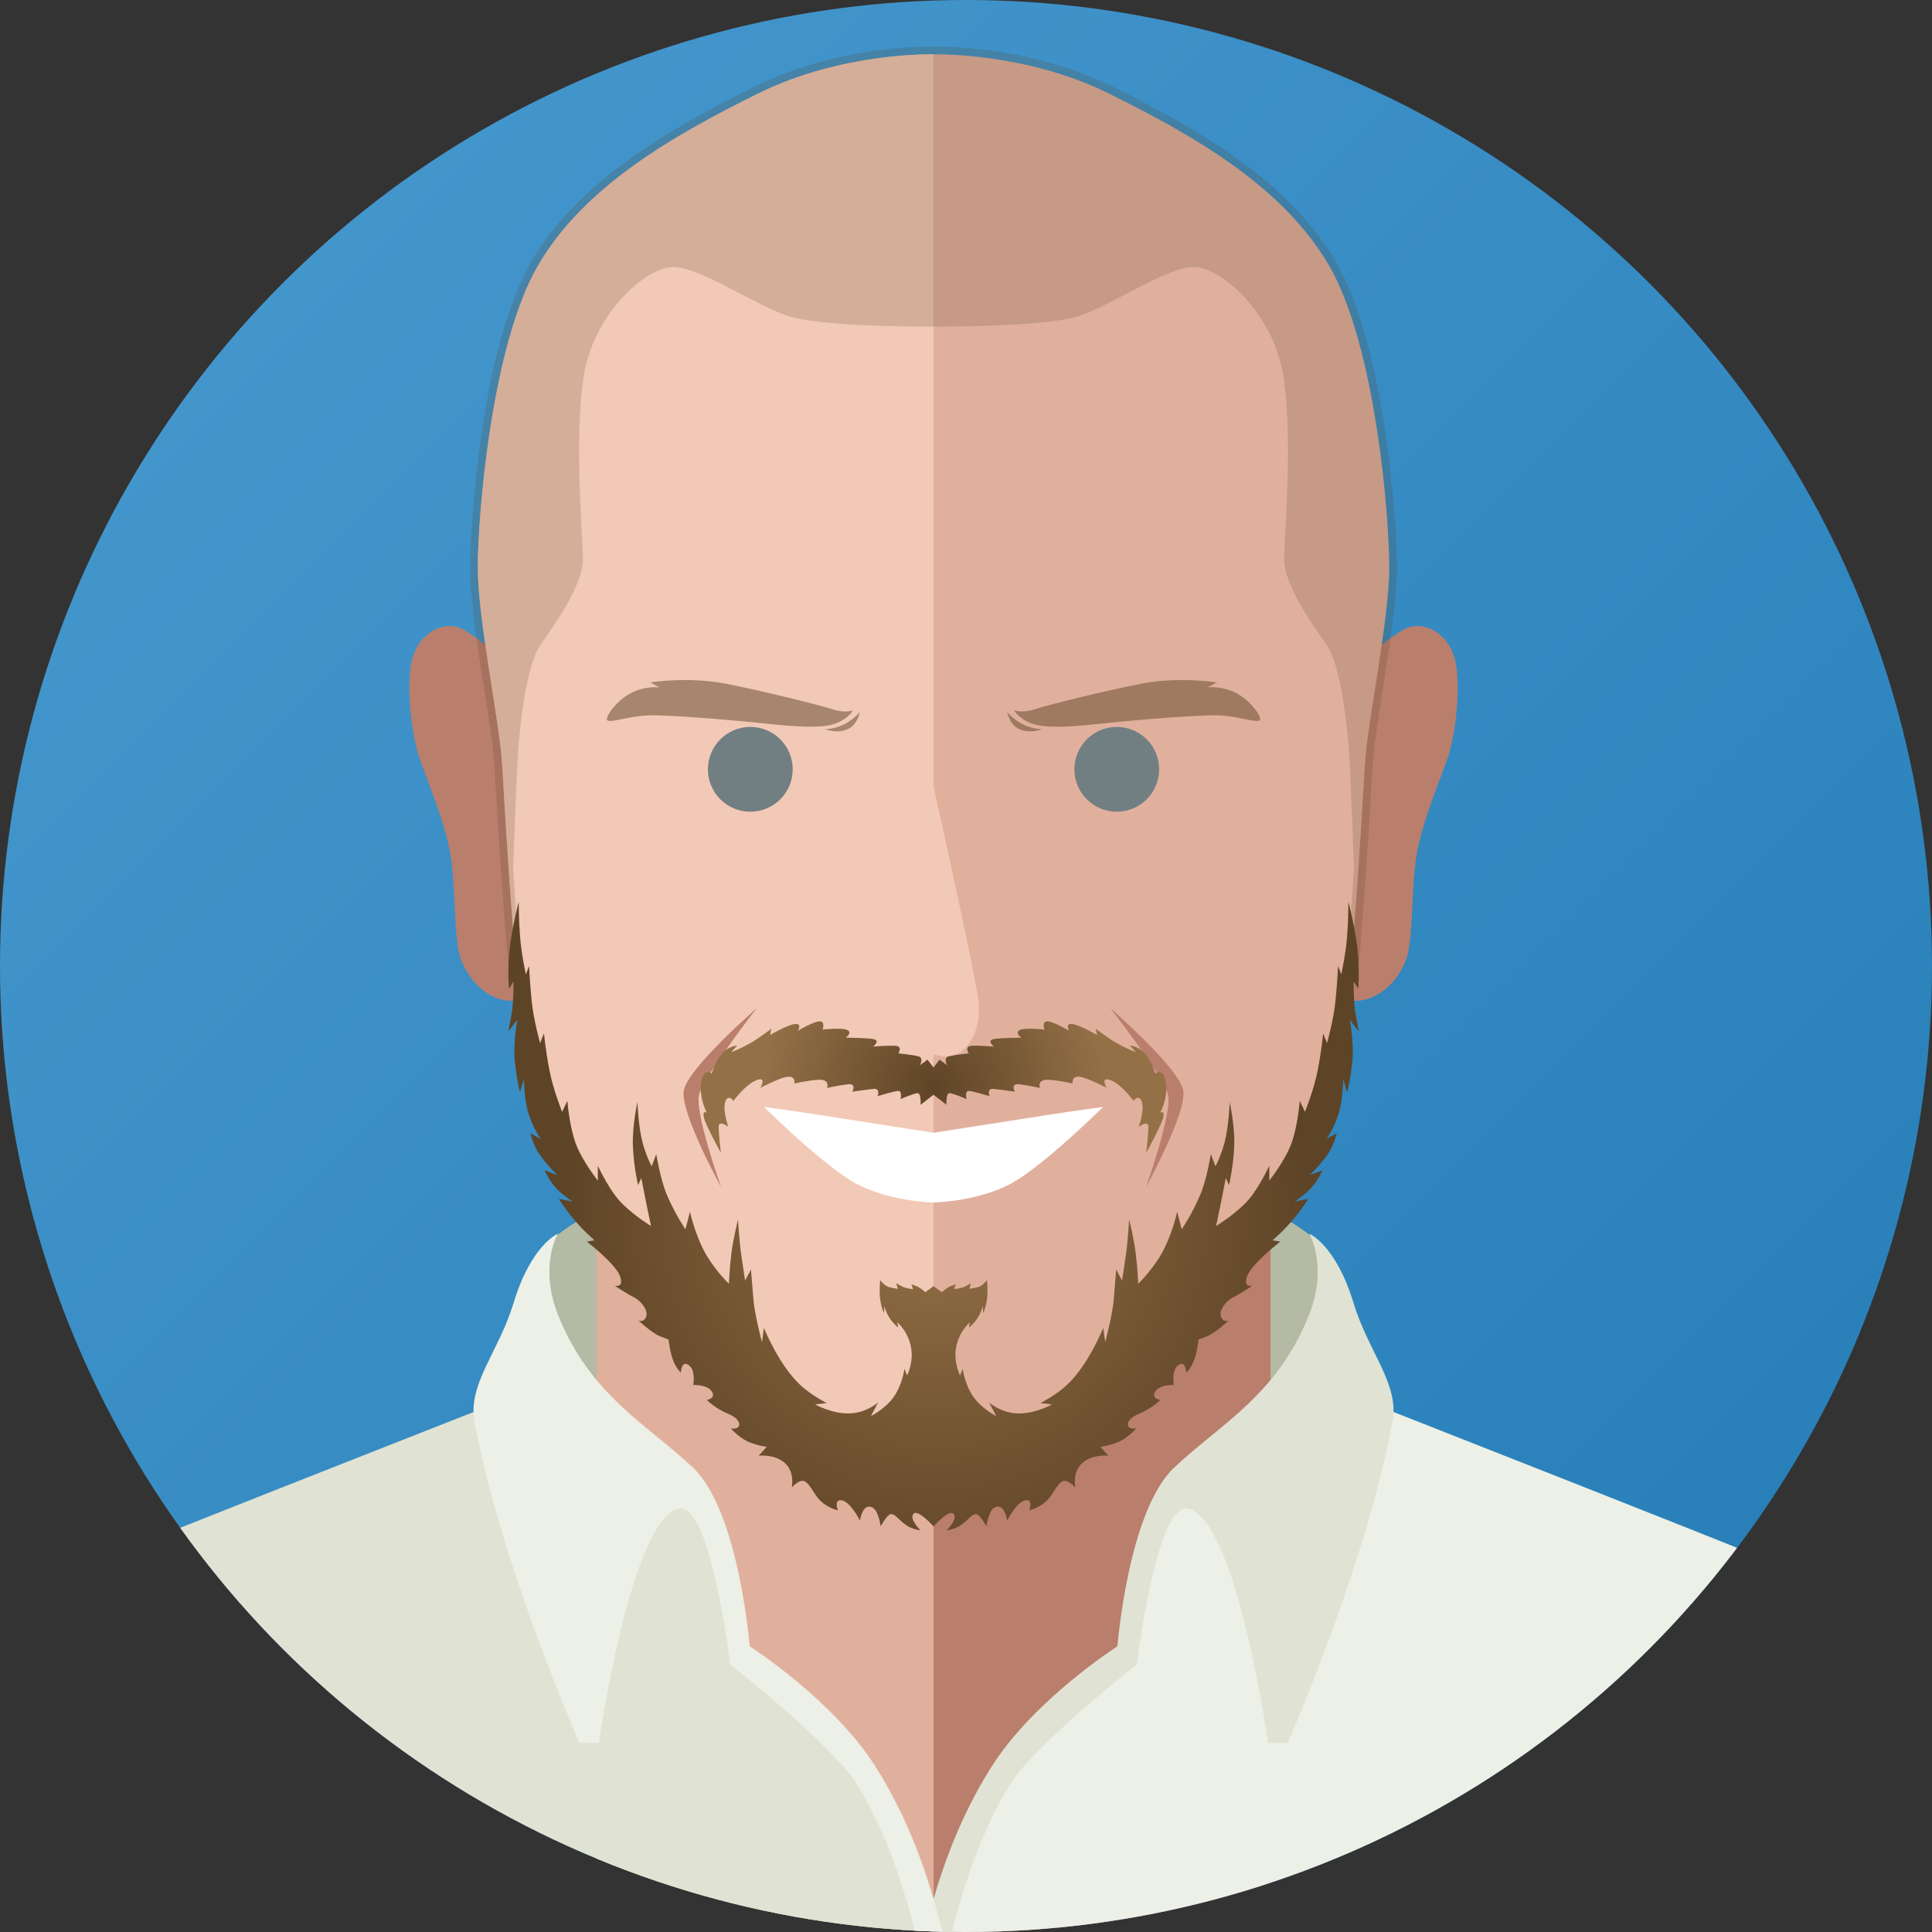 <?xml version="1.0" encoding="utf-8"?>
<!-- Generator: Adobe Illustrator 16.0.3, SVG Export Plug-In . SVG Version: 6.00 Build 0)  -->
<!DOCTYPE svg PUBLIC "-//W3C//DTD SVG 1.1//EN" "http://www.w3.org/Graphics/SVG/1.1/DTD/svg11.dtd">
<svg version="1.1" id="Layer_1" xmlns="http://www.w3.org/2000/svg" xmlns:xlink="http://www.w3.org/1999/xlink" x="0px" y="0px"
	 width="175px" height="175px" viewBox="32.545 32.545 175 175" enable-background="new 32.545 32.545 175 175"
	 xml:space="preserve">
<rect x="32.545" y="32.545" width="175" height="175" fill="#333333" stroke="none"/>
<linearGradient id="SVGID_1_" gradientUnits="userSpaceOnUse" x1="606.174" y1="609.084" x2="729.918" y2="732.828" gradientTransform="matrix(1 0 0 1 -548 -550.91)">
	<stop  offset="0" style="stop-color:#4396CC"/>
	<stop  offset="1" style="stop-color:#2980B9"/>
</linearGradient>
<circle fill="url(#SVGID_1_)" cx="120.045" cy="120.045" r="87.5"/>
<linearGradient id="SVGID_2_" gradientUnits="userSpaceOnUse" x1="547.998" y1="550.908" x2="788.092" y2="791.002" gradientTransform="matrix(1 0 0 1 -548 -550.91)">
	<stop  offset="0" style="stop-color:#4396CC"/>
	<stop  offset="1" style="stop-color:#2980B9"/>
</linearGradient>
<rect x="-0.002" y="-0.002" display="none" fill="url(#SVGID_2_)" width="240.094" height="240.094"/>
<g id="Drawing" display="none">
	<polygon display="inline" fill="#FFFFFF" points="169.139,141.973 209.646,123.998 219.924,145.048 	"/>
	<polygon display="inline" fill="#FFFFFF" points="168.396,148.723 212.348,160.775 196.205,175.32 	"/>
	<g display="inline">
		<g>
			<g>
				<defs>
					<rect id="SVGID_3_" x="-0.002" y="-0.002" width="240.094" height="240.094"/>
				</defs>
				<clipPath id="SVGID_4_">
					<use xlink:href="#SVGID_3_"  overflow="visible"/>
				</clipPath>
				<g clip-path="url(#SVGID_4_)">
					<path fill="#B4BAA4" d="M166.076,159.365c0,9.035-22.399,37.162-50.031,37.162c-27.631,0-50.031-28.127-50.031-37.162
						s22.4-16.36,50.031-16.36C143.677,143.005,166.076,150.33,166.076,159.365z"/>
					<path fill="#BA7E6C" d="M166.396,84.828c0,0,6.088-5.933,8.332-6.558s5.289,1.093,5.77,4.997c0.48,3.903-0.32,8.9-1.122,11.242
						c-0.801,2.342-2.884,7.182-3.685,11.241c-0.803,4.06-0.481,10.461-1.282,13.116c-0.802,2.655-3.205,5.309-6.091,5.464
						c-2.447,0.133-5.127-3.278-5.77-5.621c-0.641-2.342-0.48-23.576-0.48-23.576L166.396,84.828z"/>
					<path fill="#BA7E6C" d="M65.694,84.828c0,0-6.089-5.933-8.333-6.558c-2.243-0.625-5.288,1.093-5.769,4.997
						c-0.481,3.903,0.32,8.9,1.122,11.242c0.802,2.342,2.884,7.182,3.686,11.241c0.801,4.06,0.481,10.461,1.282,13.116
						c0.802,2.655,3.206,5.309,6.089,5.464c2.449,0.133,5.128-3.278,5.769-5.621c0.641-2.342,0.481-23.576,0.481-23.576
						L65.694,84.828z"/>
					<rect x="74.517" y="142.912" fill="#BA7E6C" width="83.057" height="104.232"/>
					<path fill="#E1B09D" d="M116.045,7.691c0,0,11.188-0.322,21.543,4.794c10.354,5.117,21.596,11.452,27.273,21.365
						c5.68,9.914,7.35,30.7,7.35,37.096s-2.672,18.867-3.008,24.304c-0.333,5.437-1.919,36.136-4.594,44.771
						c-2.672,8.633-15.84,25.582-22.705,33.258c-5.088,5.688-11.659,11.513-15.67,12.473c-4.008,0.959-16.374,0.959-20.38,0
						c-4.01-0.96-10.581-6.783-15.669-12.473c-6.864-7.676-20.033-24.625-22.705-33.258c-2.674-8.637-4.26-39.334-4.594-44.771
						c-0.335-5.437-3.007-17.908-3.007-24.304s1.669-27.182,7.349-37.096s16.92-16.248,27.275-21.365
						C104.856,7.369,116.045,7.691,116.045,7.691z"/>
					<rect x="74.517" y="142.912" fill="#E1B09D" width="41.528" height="104.232"/>
					<path fill="#F2C9B6" d="M121.561,124.2c-0.449-3.367-4.277-20.725-5.516-26.29V7.691c0,0-11.188-0.322-21.542,4.794
						C84.149,17.602,72.908,23.937,67.228,33.85c-5.679,9.914-7.349,30.7-7.349,37.096s2.672,18.867,3.007,24.304
						c0.333,5.437,1.92,36.136,4.594,44.771c2.672,8.633,15.841,25.582,22.705,33.258c5.088,5.688,11.66,11.513,15.669,12.473
						c2.004,0.479,6.097,0.719,10.19,0.719v-55.535c0.613,0.187,1.238,0.28,1.895,0.236
						C119.951,131.038,122.096,128.223,121.561,124.2z"/>
					<circle fill="#727F82" cx="93.463" cy="95.805" r="5.226"/>
					<circle fill="#727F82" cx="138.626" cy="95.805" r="5.225"/>
					<path fill="#FFFFFF" d="M116.045,140.598c0,0-10.812-1.681-14.358-2.24c-3.546-0.559-6.532-0.933-6.532-0.933
						s5.957,5.923,10.281,8.806c4.319,2.879,10.608,2.953,10.608,2.953s6.289-0.074,10.608-2.953
						c4.324-2.883,10.281-8.806,10.281-8.806s-2.985,0.373-6.533,0.933C126.855,138.917,116.045,140.598,116.045,140.598z"/>
					<path fill="#BA7E6C" d="M94.25,125.249c0,0-8.552,7.437-8.988,10.164s4.601,11.877,4.601,11.877s-3.438-9.592-2.675-11.556
						C88.313,132.84,94.25,125.249,94.25,125.249z"/>
					<path fill="#BA7E6C" d="M137.84,125.249c0,0,8.553,7.437,8.988,10.164s-4.602,11.877-4.602,11.877s3.438-9.592,2.674-11.556
						C143.775,132.84,137.84,125.249,137.84,125.249z"/>
					<path opacity="0.5" fill="#5E4426" enable-background="new    " d="M75.843,89.771c0.51,0.324,2.582-0.512,5.044-0.615
						c2.058-0.087,9.595,0.492,14.147,0.984c4.552,0.492,7.381,0.615,8.98,0c1.599-0.615,2.091-1.6,2.091-1.6
						s-0.984,0.369-2.46-0.123s-8.857-2.337-13.409-3.199c-4.552-0.861-9.104-0.123-9.104-0.123l1.107,0.615
						c0,0-1.722-0.247-3.567,0.738C76.827,87.433,75.466,89.531,75.843,89.771z"/>
					<path opacity="0.5" fill="#5E4426" enable-background="new    " d="M102.641,90.86c0,0,1.258,0,2.442-0.629
						s1.887-1.48,1.887-1.48s-0.249,1.387-1.295,1.998C104.343,91.526,102.641,90.86,102.641,90.86z"/>
					<path opacity="0.5" fill="#5E4426" enable-background="new    " d="M156.246,89.771c-0.51,0.324-2.582-0.512-5.044-0.615
						c-2.058-0.087-9.597,0.492-14.146,0.984c-4.554,0.492-7.383,0.615-8.981,0c-1.599-0.615-2.091-1.6-2.091-1.6
						s0.982,0.369,2.459-0.123c1.478-0.492,8.856-2.337,13.41-3.199c4.553-0.861,9.104-0.123,9.104-0.123l-1.105,0.615
						c0,0,1.722-0.247,3.565,0.738C155.264,87.433,156.623,89.531,156.246,89.771z"/>
					<path opacity="0.5" fill="#5E4426" enable-background="new    " d="M129.448,90.86c0,0-1.259,0-2.441-0.629
						c-1.185-0.629-1.888-1.48-1.888-1.48s0.25,1.387,1.295,1.998C127.746,91.526,129.448,90.86,129.448,90.86z"/>
					
						<radialGradient id="SVGID_5_" cx="664.045" cy="685.881" r="21.079" gradientTransform="matrix(1 0 0 1 -548 -550.91)" gradientUnits="userSpaceOnUse">
						<stop  offset="0" style="stop-color:#5E4426"/>
						<stop  offset="1" style="stop-color:#947047"/>
					</radialGradient>
					<path fill="url(#SVGID_5_)" d="M116.045,132.545l-0.75-0.955l-0.937,0.682c0,0,0.548-0.914-0.208-1.1
						c-0.756-0.186-2.446-0.363-2.446-0.363s0.549-0.824-0.274-0.916c-0.823-0.093-2.836,0.092-2.836,0.092s0.916-0.731,0.092-0.916
						c-0.823-0.183-3.478-0.183-3.478-0.183s0.824-0.549,0.274-0.915c-0.549-0.367-3.11-0.092-3.11-0.092s0.366-1.007-0.366-1.007
						c-0.733,0-2.679,1.149-2.679,1.149s0.568-0.918-0.348-0.826c-0.915,0.091-3.09,1.349-3.09,1.349l0.174-0.782
						c0,0-1.55,1.213-2.741,1.87c-1.262,0.695-2.22,1.044-2.22,1.044l0.74-0.826c0,0-1.091,0.043-1.915,1.049
						c-0.823,1.006-1.218,2.391-1.218,2.391s-1.031-0.791-1.305,1.131c-0.274,1.922,0.696,3.699,0.696,3.699
						s-0.552-0.355-0.369,0.558c0.183,0.915,2.105,4.394,2.105,4.394s-0.274-2.286-0.274-3.201c0-0.916,1.189,0,1.189,0
						s-0.732-2.104-0.366-3.11c0.365-1.007,1.007-0.092,1.007-0.092s1.435-1.991,2.807-2.54c1.372-0.549,0.509,0.932,0.509,0.932
						s2.327-1.218,3.271-1.354c1.13-0.166,0.916,0.821,0.916,0.821s1.531-0.367,2.928-0.457c1.549-0.098,1.098,1.009,1.098,1.009
						s1.409-0.321,2.562-0.458c1.124-0.135,0.549,0.915,0.549,0.915s1.691-0.25,2.606-0.343c0.916-0.092,0.505,0.892,0.505,0.892
						s1.83-0.549,2.47-0.642c0.641-0.09,0.366,1.008,0.366,1.008s1.647-0.731,2.105-0.731s0.365,1.435,0.365,1.435l1.596-1.242
						l1.596,1.242c0,0-0.093-1.435,0.365-1.435s2.105,0.731,2.105,0.731s-0.275-1.098,0.365-1.008
						c0.64,0.093,2.471,0.642,2.471,0.642s-0.41-0.981,0.505-0.892c0.915,0.092,2.606,0.343,2.606,0.343s-0.574-1.05,0.549-0.915
						c1.15,0.137,2.562,0.458,2.562,0.458s-0.452-1.104,1.099-1.009c1.396,0.09,2.928,0.457,2.928,0.457s-0.215-0.987,0.914-0.821
						c0.945,0.139,3.272,1.354,3.272,1.354s-0.864-1.479,0.509-0.932c1.373,0.549,2.809,2.54,2.809,2.54s0.642-0.915,1.007,0.092
						c0.364,1.007-0.366,3.11-0.366,3.11s1.188-0.916,1.188,0c0,0.915-0.273,3.201-0.273,3.201s1.924-3.479,2.104-4.394
						c0.185-0.913-0.367-0.558-0.367-0.558s0.971-1.777,0.695-3.699c-0.274-1.922-1.307-1.131-1.307-1.131s-0.395-1.385-1.218-2.391
						s-1.915-1.049-1.915-1.049l0.74,0.826c0,0-0.957-0.349-2.219-1.044c-1.191-0.657-2.742-1.871-2.742-1.871l0.175,0.783
						c0,0-2.175-1.258-3.091-1.349c-0.914-0.092-0.348,0.826-0.348,0.826s-1.945-1.149-2.68-1.149s-0.366,1.007-0.366,1.007
						s-2.562-0.275-3.108,0.092c-0.549,0.366,0.272,0.915,0.272,0.915s-2.653,0-3.479,0.183c-0.822,0.185,0.094,0.916,0.094,0.916
						s-2.014-0.185-2.836-0.092c-0.824,0.092-0.275,0.916-0.275,0.916s-1.689,0.181-2.445,0.363c-0.756,0.184-0.208,1.1-0.208,1.1
						l-0.937-0.682L116.045,132.545z"/>
					
						<radialGradient id="SVGID_6_" cx="664.045" cy="701.764" r="46.078" gradientTransform="matrix(1 0 0 1 -548 -550.91)" gradientUnits="userSpaceOnUse">
						<stop  offset="0" style="stop-color:#947047"/>
						<stop  offset="1" style="stop-color:#5E4426"/>
					</radialGradient>
					<path fill="url(#SVGID_6_)" d="M116.045,159.505l-1.023,0.746c0,0-0.257-0.256-0.641-0.513
						c-0.384-0.258-1.067-0.471-1.067-0.471l0.213,0.599c0,0-0.896-0.085-1.324-0.3c-0.428-0.213-0.768-0.426-0.768-0.426
						l0.212,0.683c0,0-0.981-0.087-1.408-0.343c-0.427-0.256-0.77-0.727-0.77-0.727s-0.17,1.537,0.043,2.646
						c0.213,1.109,0.427,1.408,0.427,1.408l0.042-0.854c0,0,0.124,0.604,0.589,1.38c0.465,0.774,1.124,1.279,1.124,1.279
						l-0.116-0.658c0,0,1.54,1.271,1.757,3.562c0.152,1.6-0.549,2.99-0.549,2.99l-0.327-0.82c0,0-0.238,1.884-1.277,3.4
						c-1.039,1.52-2.852,2.428-2.852,2.428l0.88-1.68c0,0-1.519,1.357-3.677,1.357c-2.159,0-4.078-1.117-4.078-1.117l1.439-0.159
						c0,0-1.804-0.89-3.198-2.16c-2.718-2.478-4.557-7.112-4.557-7.112l-0.24,1.758c0,0-0.879-3.277-1.039-5.116
						c-0.16-1.841-0.319-3.837-0.319-3.837l-0.72,1.359c0,0-0.24-1.521-0.479-3.197c-0.239-1.678-0.4-4.318-0.4-4.318
						s-0.597,2.461-0.799,4.078c-0.24,1.918-0.319,3.838-0.319,3.838s-2.065-1.958-3.278-4.479
						c-1.039-2.158-1.519-4.397-1.519-4.397l-0.56,2.159c0,0-1.279-1.842-2.319-4.318c-0.775-1.849-1.279-4.955-1.279-4.955
						l-0.56,1.521c0,0-0.879-1.601-1.279-3.599c-0.4-1.998-0.48-4.315-0.48-4.315s-0.639,2.879-0.559,5.354
						c0.08,2.479,0.639,4.877,0.639,4.877l0.4-0.881c0.719,3.758,1.199,5.916,1.199,5.916s-1.759-1.039-3.438-2.638
						c-1.679-1.601-3.118-4.796-3.118-4.796v1.837c0,0-1.919-2.397-2.719-4.558c-0.799-2.158-1.039-5.274-1.039-5.274l-0.64,1.358
						c0,0-1.119-2.717-1.598-5.275c-0.48-2.559-0.64-4.396-0.64-4.396l-0.479,1.198c0,0-0.799-2.798-1.039-5.196
						c-0.24-2.396-0.32-4.314-0.32-4.314l-0.399,1.039c0,0-0.559-2.559-0.719-4.718c-0.161-2.158-0.161-4.237-0.161-4.237
						s-1.039,4.078-1.199,6.716c-0.16,2.64,0,3.997,0,3.997l0.56-0.879c0,0,0,2.798-0.24,3.997c-0.24,1.198-0.399,2.157-0.399,2.157
						l1.121-1.445c0,0-0.561,2.729-0.321,5.125c0.24,2.396,0.639,3.838,0.639,3.838l0.468-1.629c0,0,0.063,2.604,0.563,4.195
						c0.598,1.906,1.496,3.145,1.496,3.145l-1.248-0.675c0,0,0.322,1.517,1.199,2.717c1.022,1.4,2.146,2.453,2.146,2.453
						l-1.587-0.612c0,0,0.576,1.397,1.599,2.396c0.85,0.831,1.858,1.471,1.858,1.471l-1.698-0.352c0,0,0.425,0.787,1.599,2.238
						c1.409,1.74,2.798,2.877,2.798,2.877l-0.959,0.16c0,0,3.518,2.717,4.078,4.236c0.559,1.52-0.64,1.199-0.64,1.199
						s1.466,0.978,2.238,1.359c1.193,0.592,1.978,1.862,1.599,2.559c-0.399,0.732-0.959,0.32-0.959,0.32s1.68,1.598,2.719,1.998
						c1.039,0.398,1.039,0.398,1.039,0.398s0.159,1.521,0.559,2.561c0.4,1.037,0.959,1.519,0.959,1.519s0.067-1.726,1.078-0.827
						c0.761,0.676,0.441,2.346,0.441,2.346s1.732-0.078,2.292,0.803c0.56,0.879-0.613,1.037-0.613,1.037s0.949,1.021,2.745,1.77
						c0.914,0.381,1.353,0.971,1.235,1.385c-0.149,0.524-1.022,0.364-1.022,0.364s1.089,1.252,2.369,1.729
						c1.28,0.48,2.059,0.524,2.059,0.524l-0.99,1.103c0,0,1.921-0.236,3.201,0.883c1.28,1.119,0.876,3.035,0.876,3.035
						s1.022-1.174,1.668-0.717c0.897,0.637,1.123,1.982,2.47,2.846c0.917,0.586,1.539,0.67,1.539,0.67s-0.511-1.287,0.37-1.229
						c1.16,0.075,2.348,2.511,2.348,2.511s0.309-2.248,1.544-1.611c0.769,0.396,1.01,2.32,1.01,2.32s0.804-1.51,1.284-1.51
						s0.719,0.451,1.598,1.172c0.88,0.721,2.02,0.822,2.02,0.822s-1.419-1.381-0.86-2.021s2.475,1.545,2.475,1.545
						s1.916-2.186,2.475-1.545c0.561,0.641-0.859,2.021-0.859,2.021s1.141-0.104,2.02-0.822c0.88-0.721,1.119-1.172,1.599-1.172
						c0.479,0,1.283,1.51,1.283,1.51s0.239-1.926,1.011-2.32c1.233-0.637,1.544,1.611,1.544,1.611s1.188-2.436,2.348-2.511
						c0.881-0.058,0.37,1.229,0.37,1.229s0.622-0.084,1.538-0.67c1.348-0.861,1.572-2.209,2.47-2.846
						c0.646-0.457,1.669,0.717,1.669,0.717s-0.404-1.916,0.877-3.035c1.278-1.119,3.2-0.883,3.2-0.883l-0.989-1.103
						c0,0,0.777-0.044,2.059-0.524c1.279-0.479,2.369-1.729,2.369-1.729s-0.875,0.16-1.021-0.364
						c-0.117-0.414,0.321-1.004,1.232-1.385c1.798-0.747,2.746-1.77,2.746-1.77s-1.172-0.158-0.611-1.037
						c0.561-0.881,2.292-0.803,2.292-0.803s-0.319-1.67,0.438-2.346c1.014-0.898,1.08,0.827,1.08,0.827s0.56-0.479,0.959-1.519
						s0.561-2.561,0.561-2.561s0,0,1.039-0.398c1.037-0.4,2.719-1.998,2.719-1.998s-0.562,0.412-0.96-0.32
						c-0.378-0.694,0.407-1.967,1.601-2.559c0.771-0.384,2.237-1.359,2.237-1.359s-1.198,0.32-0.64-1.199s4.076-4.236,4.076-4.236
						l-0.961-0.16c0,0,1.392-1.137,2.799-2.877c1.176-1.451,1.601-2.238,1.601-2.238l-1.696,0.352c0,0,1.008-0.64,1.856-1.471
						c1.021-0.999,1.601-2.396,1.601-2.396l-1.588,0.612c0,0,1.125-1.053,2.146-2.453c0.877-1.2,1.198-2.717,1.198-2.717
						l-1.248,0.675c0,0,0.897-1.236,1.496-3.145c0.5-1.594,0.562-4.195,0.562-4.195l0.469,1.629c0,0,0.398-1.438,0.639-3.838
						c0.242-2.398-0.319-5.125-0.319-5.125l1.119,1.445c0,0-0.158-0.959-0.397-2.157c-0.238-1.199-0.238-3.997-0.238-3.997
						l0.56,0.879c0,0,0.159-1.357,0-3.997c-0.16-2.639-1.199-6.716-1.199-6.716s0,2.079-0.159,4.237
						c-0.16,2.159-0.721,4.718-0.721,4.718l-0.398-1.039c0,0-0.08,1.918-0.319,4.314c-0.239,2.398-1.039,5.196-1.039,5.196
						l-0.479-1.198c0,0-0.158,1.838-0.64,4.396s-1.601,5.275-1.601,5.275l-0.64-1.358c0,0-0.239,3.116-1.038,5.274
						c-0.8,2.158-2.72,4.558-2.72,4.558v-1.837c0,0-1.438,3.195-3.118,4.796c-1.679,1.599-3.438,2.638-3.438,2.638
						s0.479-2.158,1.199-5.916l0.398,0.881c0,0,0.561-2.396,0.641-4.877c0.08-2.478-0.562-5.354-0.562-5.354
						s-0.079,2.317-0.479,4.315c-0.399,1.998-1.279,3.599-1.279,3.599l-0.561-1.521c0,0-0.503,3.106-1.279,4.955
						c-1.039,2.479-2.316,4.318-2.316,4.318l-0.561-2.159c0,0-0.479,2.239-1.52,4.397c-1.213,2.521-3.277,4.479-3.277,4.479
						s-0.08-1.92-0.32-3.838c-0.2-1.617-0.799-4.078-0.799-4.078s-0.16,2.641-0.398,4.318c-0.24,1.678-0.479,3.197-0.479,3.197
						l-0.721-1.359c0,0-0.158,1.996-0.318,3.837c-0.16,1.839-1.039,5.116-1.039,5.116l-0.239-1.758c0,0-1.839,4.637-4.558,7.112
						c-1.396,1.271-3.197,2.16-3.197,2.16l1.438,0.159c0,0-1.918,1.117-4.076,1.117s-3.679-1.357-3.679-1.357l0.881,1.68
						c0,0-1.813-0.908-2.853-2.428c-1.038-1.52-1.276-3.4-1.276-3.4l-0.327,0.82c0,0-0.701-1.393-0.55-2.99
						c0.218-2.289,1.758-3.562,1.758-3.562l-0.117,0.658c0,0,0.659-0.505,1.125-1.279c0.465-0.774,0.588-1.38,0.588-1.38
						l0.043,0.854c0,0,0.213-0.299,0.428-1.408c0.213-1.109,0.043-2.646,0.043-2.646s-0.342,0.471-0.77,0.727
						c-0.429,0.256-1.41,0.343-1.41,0.343l0.213-0.683c0,0-0.341,0.213-0.768,0.426c-0.428,0.215-1.324,0.3-1.324,0.3l0.213-0.599
						c0,0-0.683,0.213-1.066,0.471c-0.385,0.257-0.641,0.513-0.641,0.513L116.045,159.505z"/>
					<path opacity="0.2" fill="#5E4426" enable-background="new    " d="M138.014,11.626c-10.449-5.164-21.532-4.908-21.939-4.894
						c-0.463-0.013-11.548-0.269-21.996,4.894c-11.028,5.45-22.015,11.857-27.682,21.749C60.25,44.102,58.92,66.082,58.92,70.947
						c0,3.798,0.924,9.701,1.74,14.909c0.583,3.717,1.132,7.227,1.27,9.454l0.109,1.848c0.269,4.628,0.828,14.259,1.669,23.511
						l1.369-0.124l-0.852-12.566c0,0,0.369-9.894,0.559-13.353c0.212-3.851,1.012-11.686,2.912-14.32
						c1.604-2.223,5.135-7.261,5.135-10.317c0-3.057-1.118-14.894,0.104-22.638c1.223-7.743,7.54-13.246,10.801-13.449
						c3.26-0.204,10.08,4.6,14.359,6.026c4.279,1.426,17.951,1.31,17.951,1.31s13.673,0.117,17.95-1.31
						c4.279-1.426,11.102-6.23,14.359-6.026c3.261,0.204,9.576,5.706,10.799,13.449c1.225,7.744,0.104,19.581,0.104,22.638
						c0,3.056,3.531,8.094,5.136,10.317c1.9,2.634,2.698,10.469,2.912,14.32c0.188,3.459,0.56,13.353,0.56,13.353l-0.853,12.566
						l1.368,0.124c0.843-9.252,1.4-18.883,1.671-23.511l0.107-1.847c0.138-2.227,0.688-5.737,1.27-9.454
						c0.815-5.208,1.739-11.111,1.739-14.909c0-4.866-1.33-26.845-7.476-37.572C160.027,23.483,149.041,17.076,138.014,11.626z"/>
					<path fill="#ECF0E6" d="M165.854,172.316c0,0,57.945,22.686,72.271,28.781c22.545,9.594,35.63,27.379,38.941,42.053
						c3.313,14.674,4.25,42.055,4.25,42.055H113.756c0,0,0.046-25.482,1.817-39.564c3.194-25.396,17.493-35.355,24.333-40.453
						c0,0,2.755-17.135,5.119-20.446C147.395,181.427,165.854,172.316,165.854,172.316z"/>
					<path fill="#E0E3D3" d="M162.35,153.037c0,0,2.354,3.992-0.012,9.968c-3.934,9.946-10.961,13.497-16.635,18.854
						c-5.676,5.355-6.993,22.029-6.993,22.029s-10.274,6.562-15.515,14.842c-5.237,8.277-7.414,16.688-8.958,23.379
						c-2.165,9.375-1.967,48.104-1.967,48.104l3.792-0.04c0,0-0.367-35.978,0.796-43.794c1.671-11.242,6.235-23.121,10.268-27.648
						c5.022-5.64,13.985-12.596,13.985-12.596s2.402-20.23,6.379-19.199c5.936,1.541,9.789,28.865,9.789,28.865h2.404
						c0,0,9.653-21.851,12.933-39.609c0.858-4.652-2.954-8.508-4.808-14.609C165.626,154.387,162.35,153.037,162.35,153.037z"/>
					<path fill="#E0E3D3" d="M66.237,172.316c0,0-57.946,22.686-72.273,28.781c-22.545,9.594-35.629,27.379-38.942,42.053
						c-3.312,14.674-4.25,42.055-4.25,42.055h167.561c0,0-0.046-25.482-1.817-39.564c-3.194-25.396-17.493-35.355-24.333-40.453
						c0,0-2.754-17.135-5.121-20.446C84.696,181.427,66.237,172.316,66.237,172.316z"/>
					<path fill="#ECF0E6" d="M69.741,153.037c0,0-2.353,3.992,0.011,9.968c3.934,9.946,10.961,13.497,16.635,18.854
						c5.675,5.355,6.993,22.029,6.993,22.029s10.276,6.562,15.515,14.842c5.237,8.277,7.414,16.688,8.957,23.379
						c2.165,9.375,1.967,48.104,1.967,48.104l-3.792-0.04c0,0,0.367-35.978-0.796-43.794c-1.671-11.242-6.235-23.121-10.269-27.648
						c-5.023-5.64-13.985-12.596-13.985-12.596s-2.402-20.23-6.378-19.199c-5.935,1.541-9.79,28.865-9.79,28.865h-2.404
						c0,0-9.655-21.851-12.933-39.609c-0.858-4.652,2.954-8.508,4.808-14.609C66.464,154.387,69.741,153.037,69.741,153.037z"/>
				</g>
			</g>
		</g>
	</g>
</g>
<g>
	<g>
		<defs>
			<circle id="SVGID_7_" cx="120.045" cy="120.045" r="87.5"/>
		</defs>
		<clipPath id="SVGID_8_">
			<use xlink:href="#SVGID_7_"  overflow="visible"/>
		</clipPath>
		<path clip-path="url(#SVGID_8_)" fill="#B4BAA4" d="M153.876,148.943c0,6.641-16.463,27.312-36.771,27.312
			c-20.307,0-36.771-20.672-36.771-27.312s16.463-12.023,36.771-12.023C137.413,136.92,153.876,142.303,153.876,148.943z"/>
	</g>
	<g>
		<defs>
			<circle id="SVGID_9_" cx="120.045" cy="120.045" r="87.5"/>
		</defs>
		<clipPath id="SVGID_10_">
			<use xlink:href="#SVGID_9_"  overflow="visible"/>
		</clipPath>
		<path clip-path="url(#SVGID_10_)" fill="#BA7E6C" d="M154.111,94.162c0,0,4.475-4.36,6.124-4.82s3.887,0.803,4.24,3.672
			c0.353,2.869-0.235,6.541-0.825,8.262c-0.588,1.722-2.119,5.279-2.708,8.262c-0.59,2.984-0.354,7.688-0.942,9.64
			c-0.589,1.951-2.355,3.901-4.477,4.016c-1.798,0.098-3.768-2.409-4.24-4.131c-0.471-1.721-0.353-17.327-0.353-17.327
			L154.111,94.162z"/>
	</g>
	<g>
		<defs>
			<circle id="SVGID_11_" cx="120.045" cy="120.045" r="87.5"/>
		</defs>
		<clipPath id="SVGID_12_">
			<use xlink:href="#SVGID_11_"  overflow="visible"/>
		</clipPath>
		<path clip-path="url(#SVGID_12_)" fill="#BA7E6C" d="M80.099,94.162c0,0-4.475-4.36-6.125-4.82
			c-1.648-0.459-3.886,0.803-4.24,3.672c-0.354,2.869,0.235,6.541,0.825,8.262c0.589,1.722,2.12,5.279,2.709,8.262
			c0.589,2.984,0.354,7.688,0.942,9.64c0.589,1.951,2.356,3.901,4.475,4.016c1.8,0.098,3.769-2.409,4.24-4.131
			c0.471-1.721,0.353-17.327,0.353-17.327L80.099,94.162z"/>
	</g>
	<g>
		<defs>
			<circle id="SVGID_13_" cx="120.045" cy="120.045" r="87.5"/>
		</defs>
		<clipPath id="SVGID_14_">
			<use xlink:href="#SVGID_13_"  overflow="visible"/>
		</clipPath>
		<rect x="86.584" y="136.852" clip-path="url(#SVGID_14_)" fill="#BA7E6C" width="61.043" height="76.606"/>
	</g>
	<g>
		<defs>
			<circle id="SVGID_15_" cx="120.045" cy="120.045" r="87.5"/>
		</defs>
		<clipPath id="SVGID_16_">
			<use xlink:href="#SVGID_15_"  overflow="visible"/>
		</clipPath>
		<path clip-path="url(#SVGID_16_)" fill="#E1B09D" d="M117.105,37.47c0,0,8.222-0.237,15.833,3.523
			c7.609,3.761,15.872,8.417,20.045,15.702c4.174,7.287,5.401,22.563,5.401,27.264c0,4.701-1.964,13.867-2.211,17.863
			c-0.244,3.996-1.41,26.558-3.376,32.905c-1.964,6.345-11.642,18.802-16.688,24.443c-3.739,4.18-8.568,8.461-11.517,9.167
			c-2.945,0.705-12.034,0.705-14.979,0c-2.947-0.706-7.777-4.985-11.516-9.167c-5.045-5.642-14.724-18.099-16.687-24.443
			c-1.965-6.348-3.131-28.909-3.376-32.905c-0.247-3.996-2.21-13.162-2.21-17.863c0-4.701,1.227-19.977,5.401-27.264
			c4.175-7.286,12.436-11.941,20.046-15.702C108.882,37.233,117.105,37.47,117.105,37.47z"/>
	</g>
	<g>
		<defs>
			<circle id="SVGID_17_" cx="120.045" cy="120.045" r="87.5"/>
		</defs>
		<clipPath id="SVGID_18_">
			<use xlink:href="#SVGID_17_"  overflow="visible"/>
		</clipPath>
		<rect x="86.584" y="136.852" clip-path="url(#SVGID_18_)" fill="#E1B09D" width="30.521" height="76.606"/>
	</g>
	<g>
		<defs>
			<circle id="SVGID_19_" cx="120.045" cy="120.045" r="87.5"/>
		</defs>
		<clipPath id="SVGID_20_">
			<use xlink:href="#SVGID_19_"  overflow="visible"/>
		</clipPath>
		<path clip-path="url(#SVGID_20_)" fill="#F2C9B6" d="M121.159,123.099c-0.33-2.475-3.144-15.232-4.054-19.322V37.47
			c0,0-8.223-0.237-15.833,3.523c-7.609,3.761-15.871,8.417-20.046,15.702c-4.174,7.287-5.401,22.563-5.401,27.264
			c0,4.701,1.963,13.867,2.21,17.863c0.245,3.996,1.411,26.558,3.376,32.905c1.963,6.345,11.642,18.802,16.687,24.443
			c3.739,4.18,8.57,8.461,11.516,9.167c1.473,0.352,4.481,0.528,7.489,0.528v-40.816c0.451,0.138,0.91,0.206,1.393,0.174
			C119.976,128.124,121.552,126.056,121.159,123.099z"/>
	</g>
	<g>
		<defs>
			<circle id="SVGID_21_" cx="120.045" cy="120.045" r="87.5"/>
		</defs>
		<clipPath id="SVGID_22_">
			<use xlink:href="#SVGID_21_"  overflow="visible"/>
		</clipPath>
		<circle clip-path="url(#SVGID_22_)" fill="#727F82" cx="100.508" cy="102.23" r="3.841"/>
	</g>
	<g>
		<defs>
			<circle id="SVGID_23_" cx="120.045" cy="120.045" r="87.5"/>
		</defs>
		<clipPath id="SVGID_24_">
			<use xlink:href="#SVGID_23_"  overflow="visible"/>
		</clipPath>
		<circle clip-path="url(#SVGID_24_)" fill="#727F82" cx="133.701" cy="102.23" r="3.84"/>
	</g>
	<g>
		<defs>
			<circle id="SVGID_25_" cx="120.045" cy="120.045" r="87.5"/>
		</defs>
		<clipPath id="SVGID_26_">
			<use xlink:href="#SVGID_25_"  overflow="visible"/>
		</clipPath>
		<path clip-path="url(#SVGID_26_)" fill="#FFFFFF" d="M117.105,135.15c0,0-7.946-1.235-10.552-1.646
			c-2.606-0.41-4.801-0.686-4.801-0.686s4.378,4.354,7.556,6.472c3.174,2.116,7.796,2.171,7.796,2.171s4.622-0.055,7.797-2.171
			c3.178-2.118,7.556-6.472,7.556-6.472s-2.193,0.274-4.802,0.686C125.051,133.915,117.105,135.15,117.105,135.15z"/>
	</g>
	<g>
		<defs>
			<circle id="SVGID_27_" cx="120.045" cy="120.045" r="87.5"/>
		</defs>
		<clipPath id="SVGID_28_">
			<use xlink:href="#SVGID_27_"  overflow="visible"/>
		</clipPath>
		<path clip-path="url(#SVGID_28_)" fill="#BA7E6C" d="M101.087,123.87c0,0-6.285,5.465-6.606,7.47
			c-0.32,2.005,3.381,8.729,3.381,8.729s-2.527-7.05-1.966-8.493C96.723,129.448,101.087,123.87,101.087,123.87z"/>
	</g>
	<g>
		<defs>
			<circle id="SVGID_29_" cx="120.045" cy="120.045" r="87.5"/>
		</defs>
		<clipPath id="SVGID_30_">
			<use xlink:href="#SVGID_29_"  overflow="visible"/>
		</clipPath>
		<path clip-path="url(#SVGID_30_)" fill="#BA7E6C" d="M133.123,123.87c0,0,6.286,5.465,6.606,7.47s-3.382,8.729-3.382,8.729
			s2.526-7.05,1.965-8.493C137.485,129.448,133.123,123.87,133.123,123.87z"/>
	</g>
	<g>
		<defs>
			<circle id="SVGID_31_" cx="120.045" cy="120.045" r="87.5"/>
		</defs>
		<clipPath id="SVGID_32_">
			<use xlink:href="#SVGID_31_"  overflow="visible"/>
		</clipPath>
		<path opacity="0.5" clip-path="url(#SVGID_32_)" fill="#5E4426" enable-background="new    " d="M87.558,97.795
			c0.375,0.238,1.898-0.376,3.708-0.452c1.512-0.064,7.052,0.361,10.397,0.723c3.345,0.361,5.425,0.452,6.6,0
			c1.175-0.452,1.537-1.176,1.537-1.176s-0.723,0.271-1.808-0.09s-6.509-1.718-9.855-2.352c-3.346-0.632-6.691-0.09-6.691-0.09
			l0.814,0.452c0,0-1.266-0.182-2.622,0.543C88.282,96.077,87.281,97.619,87.558,97.795z"/>
	</g>
	<g>
		<defs>
			<circle id="SVGID_33_" cx="120.045" cy="120.045" r="87.5"/>
		</defs>
		<clipPath id="SVGID_34_">
			<use xlink:href="#SVGID_33_"  overflow="visible"/>
		</clipPath>
		<path opacity="0.5" clip-path="url(#SVGID_34_)" fill="#5E4426" enable-background="new    " d="M107.254,98.595
			c0,0,0.924,0,1.794-0.462c0.871-0.462,1.387-1.087,1.387-1.087s-0.183,1.02-0.952,1.468
			C108.504,99.084,107.254,98.595,107.254,98.595z"/>
	</g>
	<g>
		<defs>
			<circle id="SVGID_35_" cx="120.045" cy="120.045" r="87.5"/>
		</defs>
		<clipPath id="SVGID_36_">
			<use xlink:href="#SVGID_35_"  overflow="visible"/>
		</clipPath>
		<path opacity="0.5" clip-path="url(#SVGID_36_)" fill="#5E4426" enable-background="new    " d="M146.651,97.795
			c-0.375,0.238-1.897-0.376-3.707-0.452c-1.513-0.064-7.054,0.361-10.396,0.723c-3.347,0.361-5.426,0.452-6.601,0
			c-1.176-0.452-1.537-1.176-1.537-1.176s0.722,0.271,1.808-0.09s6.509-1.718,9.855-2.352c3.346-0.632,6.69-0.09,6.69-0.09
			l-0.812,0.452c0,0,1.266-0.182,2.621,0.543C145.929,96.077,146.929,97.619,146.651,97.795z"/>
	</g>
	<g>
		<defs>
			<circle id="SVGID_37_" cx="120.045" cy="120.045" r="87.5"/>
		</defs>
		<clipPath id="SVGID_38_">
			<use xlink:href="#SVGID_37_"  overflow="visible"/>
		</clipPath>
		<path opacity="0.5" clip-path="url(#SVGID_38_)" fill="#5E4426" enable-background="new    " d="M126.956,98.595
			c0,0-0.925,0-1.794-0.462c-0.871-0.462-1.388-1.087-1.388-1.087s0.184,1.02,0.951,1.468
			C125.705,99.084,126.956,98.595,126.956,98.595z"/>
	</g>
	<g>
		<defs>
			<circle id="SVGID_39_" cx="120.045" cy="120.045" r="87.5"/>
		</defs>
		<clipPath id="SVGID_40_">
			<use xlink:href="#SVGID_39_"  overflow="visible"/>
		</clipPath>
		
			<radialGradient id="SVGID_41_" cx="664.045" cy="685.881" r="21.079" gradientTransform="matrix(0.735 0 0 0.735 -370.939 -373.078)" gradientUnits="userSpaceOnUse">
			<stop  offset="0" style="stop-color:#5E4426"/>
			<stop  offset="1" style="stop-color:#947047"/>
		</radialGradient>
		<path clip-path="url(#SVGID_40_)" fill="url(#SVGID_41_)" d="M117.105,129.231l-0.551-0.701l-0.688,0.501
			c0,0,0.403-0.672-0.153-0.809s-1.798-0.267-1.798-0.267s0.404-0.606-0.201-0.674c-0.605-0.068-2.084,0.067-2.084,0.067
			s0.673-0.537,0.068-0.673c-0.605-0.134-2.556-0.134-2.556-0.134s0.605-0.403,0.201-0.673c-0.403-0.27-2.286-0.067-2.286-0.067
			s0.269-0.74-0.269-0.74c-0.539,0-1.969,0.845-1.969,0.845s0.417-0.675-0.256-0.607c-0.673,0.067-2.271,0.991-2.271,0.991
			l0.128-0.574c0,0-1.139,0.891-2.015,1.374c-0.928,0.511-1.632,0.768-1.632,0.768l0.544-0.607c0,0-0.802,0.031-1.407,0.771
			c-0.605,0.739-0.896,1.757-0.896,1.757s-0.757-0.581-0.959,0.832c-0.201,1.412,0.512,2.719,0.512,2.719s-0.406-0.262-0.271,0.409
			c0.135,0.673,1.547,3.229,1.547,3.229s-0.202-1.681-0.202-2.353c0-0.674,0.874,0,0.874,0s-0.538-1.546-0.269-2.286
			c0.269-0.74,0.74-0.067,0.74-0.067s1.055-1.464,2.063-1.867s0.374,0.685,0.374,0.685s1.71-0.895,2.404-0.995
			c0.83-0.122,0.673,0.604,0.673,0.604s1.125-0.27,2.152-0.336c1.138-0.072,0.807,0.741,0.807,0.741s1.036-0.236,1.883-0.337
			c0.826-0.099,0.404,0.673,0.404,0.673s1.243-0.184,1.916-0.252c0.673-0.067,0.371,0.655,0.371,0.655s1.345-0.403,1.815-0.472
			c0.471-0.065,0.269,0.741,0.269,0.741s1.21-0.538,1.547-0.538c0.336,0,0.268,1.055,0.268,1.055l1.173-0.913l1.173,0.913
			c0,0-0.069-1.055,0.268-1.055c0.336,0,1.547,0.538,1.547,0.538s-0.202-0.807,0.269-0.741c0.47,0.068,1.816,0.472,1.816,0.472
			s-0.301-0.721,0.371-0.655c0.673,0.067,1.916,0.252,1.916,0.252s-0.422-0.771,0.403-0.673c0.846,0.101,1.883,0.337,1.883,0.337
			s-0.333-0.812,0.808-0.741c1.026,0.066,2.151,0.336,2.151,0.336s-0.158-0.726,0.672-0.604c0.694,0.102,2.405,0.995,2.405,0.995
			s-0.636-1.087,0.374-0.685c1.009,0.403,2.063,1.867,2.063,1.867s0.472-0.673,0.74,0.067c0.268,0.74-0.27,2.286-0.27,2.286
			s0.873-0.674,0.873,0c0,0.672-0.201,2.353-0.201,2.353s1.414-2.557,1.546-3.229c0.136-0.671-0.27-0.409-0.27-0.409
			s0.714-1.307,0.511-2.719c-0.201-1.413-0.96-0.832-0.96-0.832s-0.29-1.018-0.895-1.757c-0.605-0.739-1.408-0.771-1.408-0.771
			l0.544,0.607c0,0-0.703-0.257-1.63-0.768c-0.876-0.483-2.016-1.375-2.016-1.375l0.128,0.575c0,0-1.598-0.924-2.271-0.991
			c-0.672-0.067-0.255,0.607-0.255,0.607s-1.43-0.845-1.97-0.845s-0.27,0.74-0.27,0.74s-1.883-0.202-2.284,0.067
			c-0.403,0.27,0.2,0.673,0.2,0.673s-1.95,0-2.558,0.134c-0.604,0.136,0.069,0.673,0.069,0.673s-1.48-0.136-2.084-0.067
			c-0.606,0.067-0.202,0.674-0.202,0.674s-1.242,0.133-1.797,0.267c-0.556,0.135-0.153,0.809-0.153,0.809l-0.689-0.501
			L117.105,129.231z"/>
	</g>
	<g>
		<defs>
			<circle id="SVGID_42_" cx="120.045" cy="120.045" r="87.5"/>
		</defs>
		<clipPath id="SVGID_43_">
			<use xlink:href="#SVGID_42_"  overflow="visible"/>
		</clipPath>
		
			<radialGradient id="SVGID_44_" cx="664.045" cy="701.763" r="46.077" gradientTransform="matrix(0.735 0 0 0.735 -370.939 -373.078)" gradientUnits="userSpaceOnUse">
			<stop  offset="0" style="stop-color:#947047"/>
			<stop  offset="1" style="stop-color:#5E4426"/>
		</radialGradient>
		<path clip-path="url(#SVGID_43_)" fill="url(#SVGID_44_)" d="M117.105,149.046l-0.751,0.549c0,0-0.189-0.188-0.472-0.377
			c-0.282-0.189-0.784-0.346-0.784-0.346l0.156,0.439c0,0-0.659-0.062-0.973-0.22c-0.315-0.157-0.565-0.313-0.565-0.313l0.156,0.502
			c0,0-0.721-0.063-1.035-0.252c-0.313-0.188-0.566-0.534-0.566-0.534s-0.125,1.13,0.032,1.945s0.314,1.035,0.314,1.035l0.031-0.628
			c0,0,0.091,0.444,0.433,1.015c0.342,0.569,0.826,0.94,0.826,0.94l-0.085-0.484c0,0,1.132,0.934,1.291,2.618
			c0.112,1.176-0.403,2.197-0.403,2.197l-0.24-0.603c0,0-0.175,1.384-0.938,2.499c-0.764,1.116-2.096,1.784-2.096,1.784l0.646-1.234
			c0,0-1.116,0.997-2.702,0.997c-1.587,0-2.997-0.82-2.997-0.82l1.058-0.117c0,0-1.326-0.654-2.351-1.588
			c-1.998-1.82-3.349-5.228-3.349-5.228l-0.177,1.292c0,0-0.646-2.408-0.764-3.76c-0.117-1.353-0.234-2.82-0.234-2.82l-0.53,0.999
			c0,0-0.176-1.117-0.352-2.35c-0.176-1.233-0.294-3.174-0.294-3.174s-0.439,1.809-0.587,2.997c-0.176,1.41-0.234,2.821-0.234,2.821
			s-1.518-1.439-2.409-3.292c-0.764-1.586-1.117-3.231-1.117-3.231l-0.412,1.587c0,0-0.94-1.354-1.704-3.174
			c-0.569-1.359-0.94-3.642-0.94-3.642l-0.412,1.117c0,0-0.646-1.177-0.94-2.645c-0.294-1.469-0.353-3.172-0.353-3.172
			s-0.469,2.115-0.411,3.936c0.059,1.822,0.47,3.584,0.47,3.584l0.294-0.647c0.528,2.762,0.881,4.348,0.881,4.348
			s-1.293-0.764-2.527-1.938c-1.234-1.176-2.292-3.524-2.292-3.524v1.35c0,0-1.41-1.762-1.998-3.35
			c-0.587-1.586-0.764-3.876-0.764-3.876l-0.47,0.998c0,0-0.822-1.997-1.175-3.877c-0.353-1.881-0.47-3.231-0.47-3.231l-0.352,0.881
			c0,0-0.587-2.057-0.764-3.819c-0.176-1.761-0.235-3.171-0.235-3.171l-0.293,0.764c0,0-0.411-1.881-0.528-3.468
			c-0.119-1.585-0.119-3.114-0.119-3.114s-0.764,2.997-0.881,4.936c-0.118,1.939,0,2.938,0,2.938l0.412-0.646
			c0,0,0,2.056-0.177,2.938c-0.176,0.881-0.293,1.585-0.293,1.585l0.824-1.062c0,0-0.412,2.005-0.236,3.767
			c0.176,1.761,0.47,2.82,0.47,2.82l0.344-1.197c0,0,0.046,1.913,0.414,3.083c0.44,1.401,1.1,2.312,1.1,2.312l-0.917-0.496
			c0,0,0.237,1.115,0.881,1.997c0.751,1.029,1.577,1.803,1.577,1.803l-1.167-0.45c0,0,0.423,1.027,1.175,1.762
			c0.625,0.61,1.366,1.081,1.366,1.081l-1.248-0.259c0,0,0.312,0.578,1.175,1.646c1.035,1.278,2.056,2.114,2.056,2.114l-0.705,0.117
			c0,0,2.586,1.997,2.998,3.113c0.411,1.117-0.471,0.882-0.471,0.882s1.078,0.719,1.645,0.999c0.877,0.435,1.454,1.369,1.175,1.881
			c-0.293,0.538-0.705,0.235-0.705,0.235s1.235,1.174,1.999,1.468c0.764,0.293,0.764,0.293,0.764,0.293s0.117,1.118,0.411,1.882
			c0.294,0.763,0.705,1.116,0.705,1.116s0.049-1.268,0.792-0.607c0.56,0.496,0.324,1.724,0.324,1.724s1.273-0.058,1.685,0.59
			c0.412,0.646-0.451,0.763-0.451,0.763s0.698,0.751,2.018,1.3c0.672,0.28,0.995,0.714,0.908,1.019
			c-0.109,0.385-0.751,0.268-0.751,0.268s0.8,0.92,1.741,1.271c0.94,0.354,1.513,0.386,1.513,0.386l-0.728,0.811
			c0,0,1.412-0.174,2.353,0.648c0.94,0.823,0.644,2.23,0.644,2.23s0.751-0.862,1.226-0.526c0.659,0.468,0.825,1.457,1.815,2.092
			c0.674,0.431,1.131,0.492,1.131,0.492s-0.375-0.946,0.272-0.903c0.853,0.055,1.726,1.845,1.726,1.845s0.228-1.652,1.135-1.185
			c0.565,0.291,0.742,1.706,0.742,1.706s0.591-1.11,0.944-1.11c0.353,0,0.528,0.332,1.175,0.861c0.646,0.53,1.484,0.604,1.484,0.604
			s-1.043-1.015-0.632-1.485c0.411-0.471,1.819,1.136,1.819,1.136s1.408-1.606,1.819-1.136c0.413,0.471-0.631,1.485-0.631,1.485
			s0.838-0.076,1.485-0.604c0.647-0.529,0.822-0.861,1.175-0.861c0.352,0,0.943,1.11,0.943,1.11s0.176-1.416,0.742-1.706
			c0.907-0.468,1.135,1.185,1.135,1.185s0.873-1.79,1.726-1.845c0.647-0.043,0.272,0.903,0.272,0.903s0.457-0.062,1.13-0.492
			c0.991-0.634,1.156-1.624,1.815-2.092c0.475-0.336,1.227,0.526,1.227,0.526s-0.297-1.407,0.645-2.23
			c0.939-0.822,2.352-0.648,2.352-0.648l-0.727-0.811c0,0,0.571-0.032,1.513-0.386c0.94-0.352,1.741-1.271,1.741-1.271
			s-0.643,0.117-0.75-0.268c-0.087-0.305,0.235-0.738,0.905-1.019c1.321-0.549,2.019-1.3,2.019-1.3s-0.861-0.116-0.449-0.763
			c0.411-0.647,1.685-0.59,1.685-0.59s-0.235-1.228,0.322-1.724c0.744-0.66,0.793,0.607,0.793,0.607s0.412-0.353,0.705-1.116
			c0.294-0.764,0.412-1.882,0.412-1.882s0,0,0.764-0.293c0.763-0.294,1.998-1.468,1.998-1.468s-0.413,0.303-0.705-0.235
			c-0.278-0.511,0.299-1.446,1.176-1.881c0.567-0.282,1.645-0.999,1.645-0.999s-0.881,0.235-0.47-0.882
			c0.41-1.116,2.995-3.113,2.995-3.113l-0.706-0.117c0,0,1.022-0.836,2.058-2.114c0.863-1.067,1.176-1.646,1.176-1.646l-1.246,0.259
			c0,0,0.74-0.471,1.364-1.081c0.75-0.734,1.176-1.762,1.176-1.762l-1.167,0.45c0,0,0.827-0.773,1.577-1.803
			c0.645-0.882,0.881-1.997,0.881-1.997l-0.918,0.496c0,0,0.66-0.908,1.1-2.312c0.368-1.171,0.414-3.083,0.414-3.083l0.345,1.197
			c0,0,0.292-1.057,0.469-2.82c0.178-1.763-0.234-3.767-0.234-3.767l0.822,1.062c0,0-0.116-0.704-0.292-1.585
			c-0.175-0.882-0.175-2.938-0.175-2.938l0.411,0.646c0,0,0.117-0.998,0-2.938c-0.118-1.939-0.882-4.936-0.882-4.936
			s0,1.528-0.117,3.114c-0.117,1.587-0.529,3.468-0.529,3.468l-0.293-0.764c0,0-0.059,1.41-0.234,3.171
			c-0.176,1.763-0.764,3.819-0.764,3.819l-0.353-0.881c0,0-0.116,1.351-0.47,3.231c-0.354,1.88-1.177,3.877-1.177,3.877l-0.47-0.998
			c0,0-0.176,2.29-0.764,3.876c-0.588,1.587-1.998,3.35-1.998,3.35v-1.35c0,0-1.058,2.349-2.292,3.524
			c-1.234,1.175-2.526,1.938-2.526,1.938s0.352-1.586,0.881-4.348l0.293,0.647c0,0,0.412-1.762,0.471-3.584
			c0.06-1.821-0.412-3.936-0.412-3.936s-0.059,1.703-0.353,3.172c-0.294,1.468-0.94,2.645-0.94,2.645l-0.412-1.117
			c0,0-0.369,2.282-0.94,3.642c-0.764,1.821-1.702,3.174-1.702,3.174l-0.412-1.587c0,0-0.352,1.646-1.116,3.231
			c-0.892,1.853-2.409,3.292-2.409,3.292s-0.059-1.411-0.235-2.821c-0.147-1.188-0.587-2.997-0.587-2.997s-0.118,1.94-0.293,3.174
			c-0.177,1.233-0.352,2.35-0.352,2.35l-0.53-0.999c0,0-0.116,1.468-0.233,2.82c-0.118,1.352-0.764,3.76-0.764,3.76l-0.176-1.292
			c0,0-1.352,3.408-3.35,5.228c-1.026,0.934-2.351,1.588-2.351,1.588l1.057,0.117c0,0-1.409,0.82-2.995,0.82
			c-1.587,0-2.704-0.997-2.704-0.997l0.647,1.234c0,0-1.333-0.668-2.097-1.784c-0.763-1.117-0.938-2.499-0.938-2.499l-0.24,0.603
			c0,0-0.515-1.023-0.404-2.197c0.161-1.683,1.292-2.618,1.292-2.618l-0.086,0.484c0,0,0.484-0.371,0.828-0.94
			c0.342-0.569,0.432-1.015,0.432-1.015l0.032,0.628c0,0,0.156-0.22,0.313-1.035s0.032-1.945,0.032-1.945s-0.251,0.346-0.565,0.534
			c-0.315,0.188-1.037,0.252-1.037,0.252l0.157-0.502c0,0-0.251,0.156-0.565,0.313c-0.314,0.157-0.973,0.22-0.973,0.22l0.157-0.439
			c0,0-0.502,0.156-0.784,0.346c-0.283,0.188-0.471,0.377-0.471,0.377L117.105,149.046z"/>
	</g>
	<g>
		<defs>
			<circle id="SVGID_45_" cx="120.045" cy="120.045" r="87.5"/>
		</defs>
		<clipPath id="SVGID_46_">
			<use xlink:href="#SVGID_45_"  overflow="visible"/>
		</clipPath>
		<path opacity="0.2" clip-path="url(#SVGID_46_)" fill="#5E4426" enable-background="new    " d="M133.251,40.362
			c-7.68-3.795-15.825-3.607-16.125-3.597c-0.34-0.01-8.487-0.198-16.166,3.597c-8.105,4.005-16.18,8.714-20.345,15.984
			c-4.517,7.884-5.495,24.039-5.495,27.614c0,2.792,0.679,7.13,1.279,10.958c0.428,2.732,0.832,5.312,0.933,6.948l0.08,1.358
			c0.198,3.401,0.609,10.479,1.227,17.279l1.006-0.091l-0.626-9.236c0,0,0.271-7.271,0.411-9.813
			c0.156-2.831,0.744-8.589,2.14-10.524c1.179-1.634,3.774-5.337,3.774-7.583c0-2.247-0.822-10.947,0.077-16.638
			c0.899-5.691,5.542-9.735,7.938-9.885c2.396-0.149,7.408,3.381,10.554,4.429c3.145,1.048,13.193,0.962,13.193,0.962
			s10.048,0.086,13.193-0.962c3.145-1.048,8.159-4.579,10.553-4.429c2.396,0.15,7.038,4.194,7.938,9.885
			c0.899,5.691,0.076,14.391,0.076,16.638c0,2.246,2.596,5.948,3.774,7.583c1.397,1.936,1.983,7.694,2.141,10.524
			c0.139,2.542,0.411,9.813,0.411,9.813l-0.627,9.236l1.006,0.091c0.619-6.8,1.029-13.878,1.229-17.279l0.078-1.357
			c0.102-1.637,0.506-4.216,0.934-6.948c0.6-3.828,1.278-8.166,1.278-10.958c0-3.576-0.978-19.73-5.494-27.614
			C149.431,49.076,141.355,44.367,133.251,40.362z"/>
	</g>
	<g>
		<defs>
			<circle id="SVGID_47_" cx="120.045" cy="120.045" r="87.5"/>
		</defs>
		<clipPath id="SVGID_48_">
			<use xlink:href="#SVGID_47_"  overflow="visible"/>
		</clipPath>
		<path clip-path="url(#SVGID_48_)" fill="#ECF0E6" d="M153.712,158.462c0,0,42.588,16.673,53.117,21.153
			c16.569,7.051,26.186,20.122,28.62,30.907c2.435,10.784,3.123,30.908,3.123,30.908H115.423c0,0,0.034-18.729,1.335-29.078
			c2.348-18.665,12.857-25.985,17.884-29.731c0,0,2.024-12.594,3.762-15.027C140.146,165.158,153.712,158.462,153.712,158.462z"/>
	</g>
	<g>
		<defs>
			<circle id="SVGID_49_" cx="120.045" cy="120.045" r="87.5"/>
		</defs>
		<clipPath id="SVGID_50_">
			<use xlink:href="#SVGID_49_"  overflow="visible"/>
		</clipPath>
		<path clip-path="url(#SVGID_50_)" fill="#E0E3D3" d="M151.137,144.293c0,0,1.73,2.934-0.009,7.325
			c-2.891,7.311-8.056,9.92-12.226,13.857c-4.171,3.937-5.14,16.19-5.14,16.19s-7.551,4.823-11.402,10.908
			c-3.849,6.084-5.449,12.266-6.584,17.183c-1.591,6.891-1.446,35.354-1.446,35.354l2.787-0.03c0,0-0.27-26.441,0.585-32.187
			c1.228-8.262,4.583-16.992,7.546-20.32c3.691-4.145,10.278-9.257,10.278-9.257s1.766-14.869,4.688-14.11
			c4.362,1.132,7.194,21.214,7.194,21.214h1.768c0,0,7.095-16.059,9.505-29.11c0.631-3.42-2.171-6.253-3.533-10.737
			C153.545,145.284,151.137,144.293,151.137,144.293z"/>
	</g>
	<g>
		<defs>
			<circle id="SVGID_51_" cx="120.045" cy="120.045" r="87.5"/>
		</defs>
		<clipPath id="SVGID_52_">
			<use xlink:href="#SVGID_51_"  overflow="visible"/>
		</clipPath>
		<path clip-path="url(#SVGID_52_)" fill="#E0E3D3" d="M80.499,158.462c0,0-42.588,16.673-53.118,21.153
			c-16.569,7.051-26.186,20.122-28.621,30.907c-2.434,10.784-3.124,30.908-3.124,30.908h123.15c0,0-0.034-18.729-1.335-29.078
			c-2.348-18.665-12.856-25.985-17.883-29.731c0,0-2.024-12.594-3.764-15.027C94.065,165.158,80.499,158.462,80.499,158.462z"/>
	</g>
	<g>
		<defs>
			<circle id="SVGID_53_" cx="120.045" cy="120.045" r="87.5"/>
		</defs>
		<clipPath id="SVGID_54_">
			<use xlink:href="#SVGID_53_"  overflow="visible"/>
		</clipPath>
		<path clip-path="url(#SVGID_54_)" fill="#ECF0E6" d="M83.074,144.293c0,0-1.729,2.934,0.008,7.325
			c2.892,7.311,8.056,9.92,12.227,13.857c4.17,3.937,5.139,16.19,5.139,16.19s7.553,4.823,11.403,10.908
			c3.849,6.084,5.449,12.266,6.583,17.183c1.591,6.891,1.446,35.354,1.446,35.354l-2.787-0.03c0,0,0.27-26.441-0.585-32.187
			c-1.228-8.262-4.583-16.992-7.547-20.32c-3.691-4.145-10.278-9.257-10.278-9.257s-1.765-14.869-4.688-14.11
			c-4.362,1.132-7.195,21.214-7.195,21.214h-1.767c0,0-7.096-16.059-9.505-29.11c-0.63-3.42,2.171-6.253,3.534-10.737
			C80.665,145.284,83.074,144.293,83.074,144.293z"/>
	</g>
</g>
</svg>
